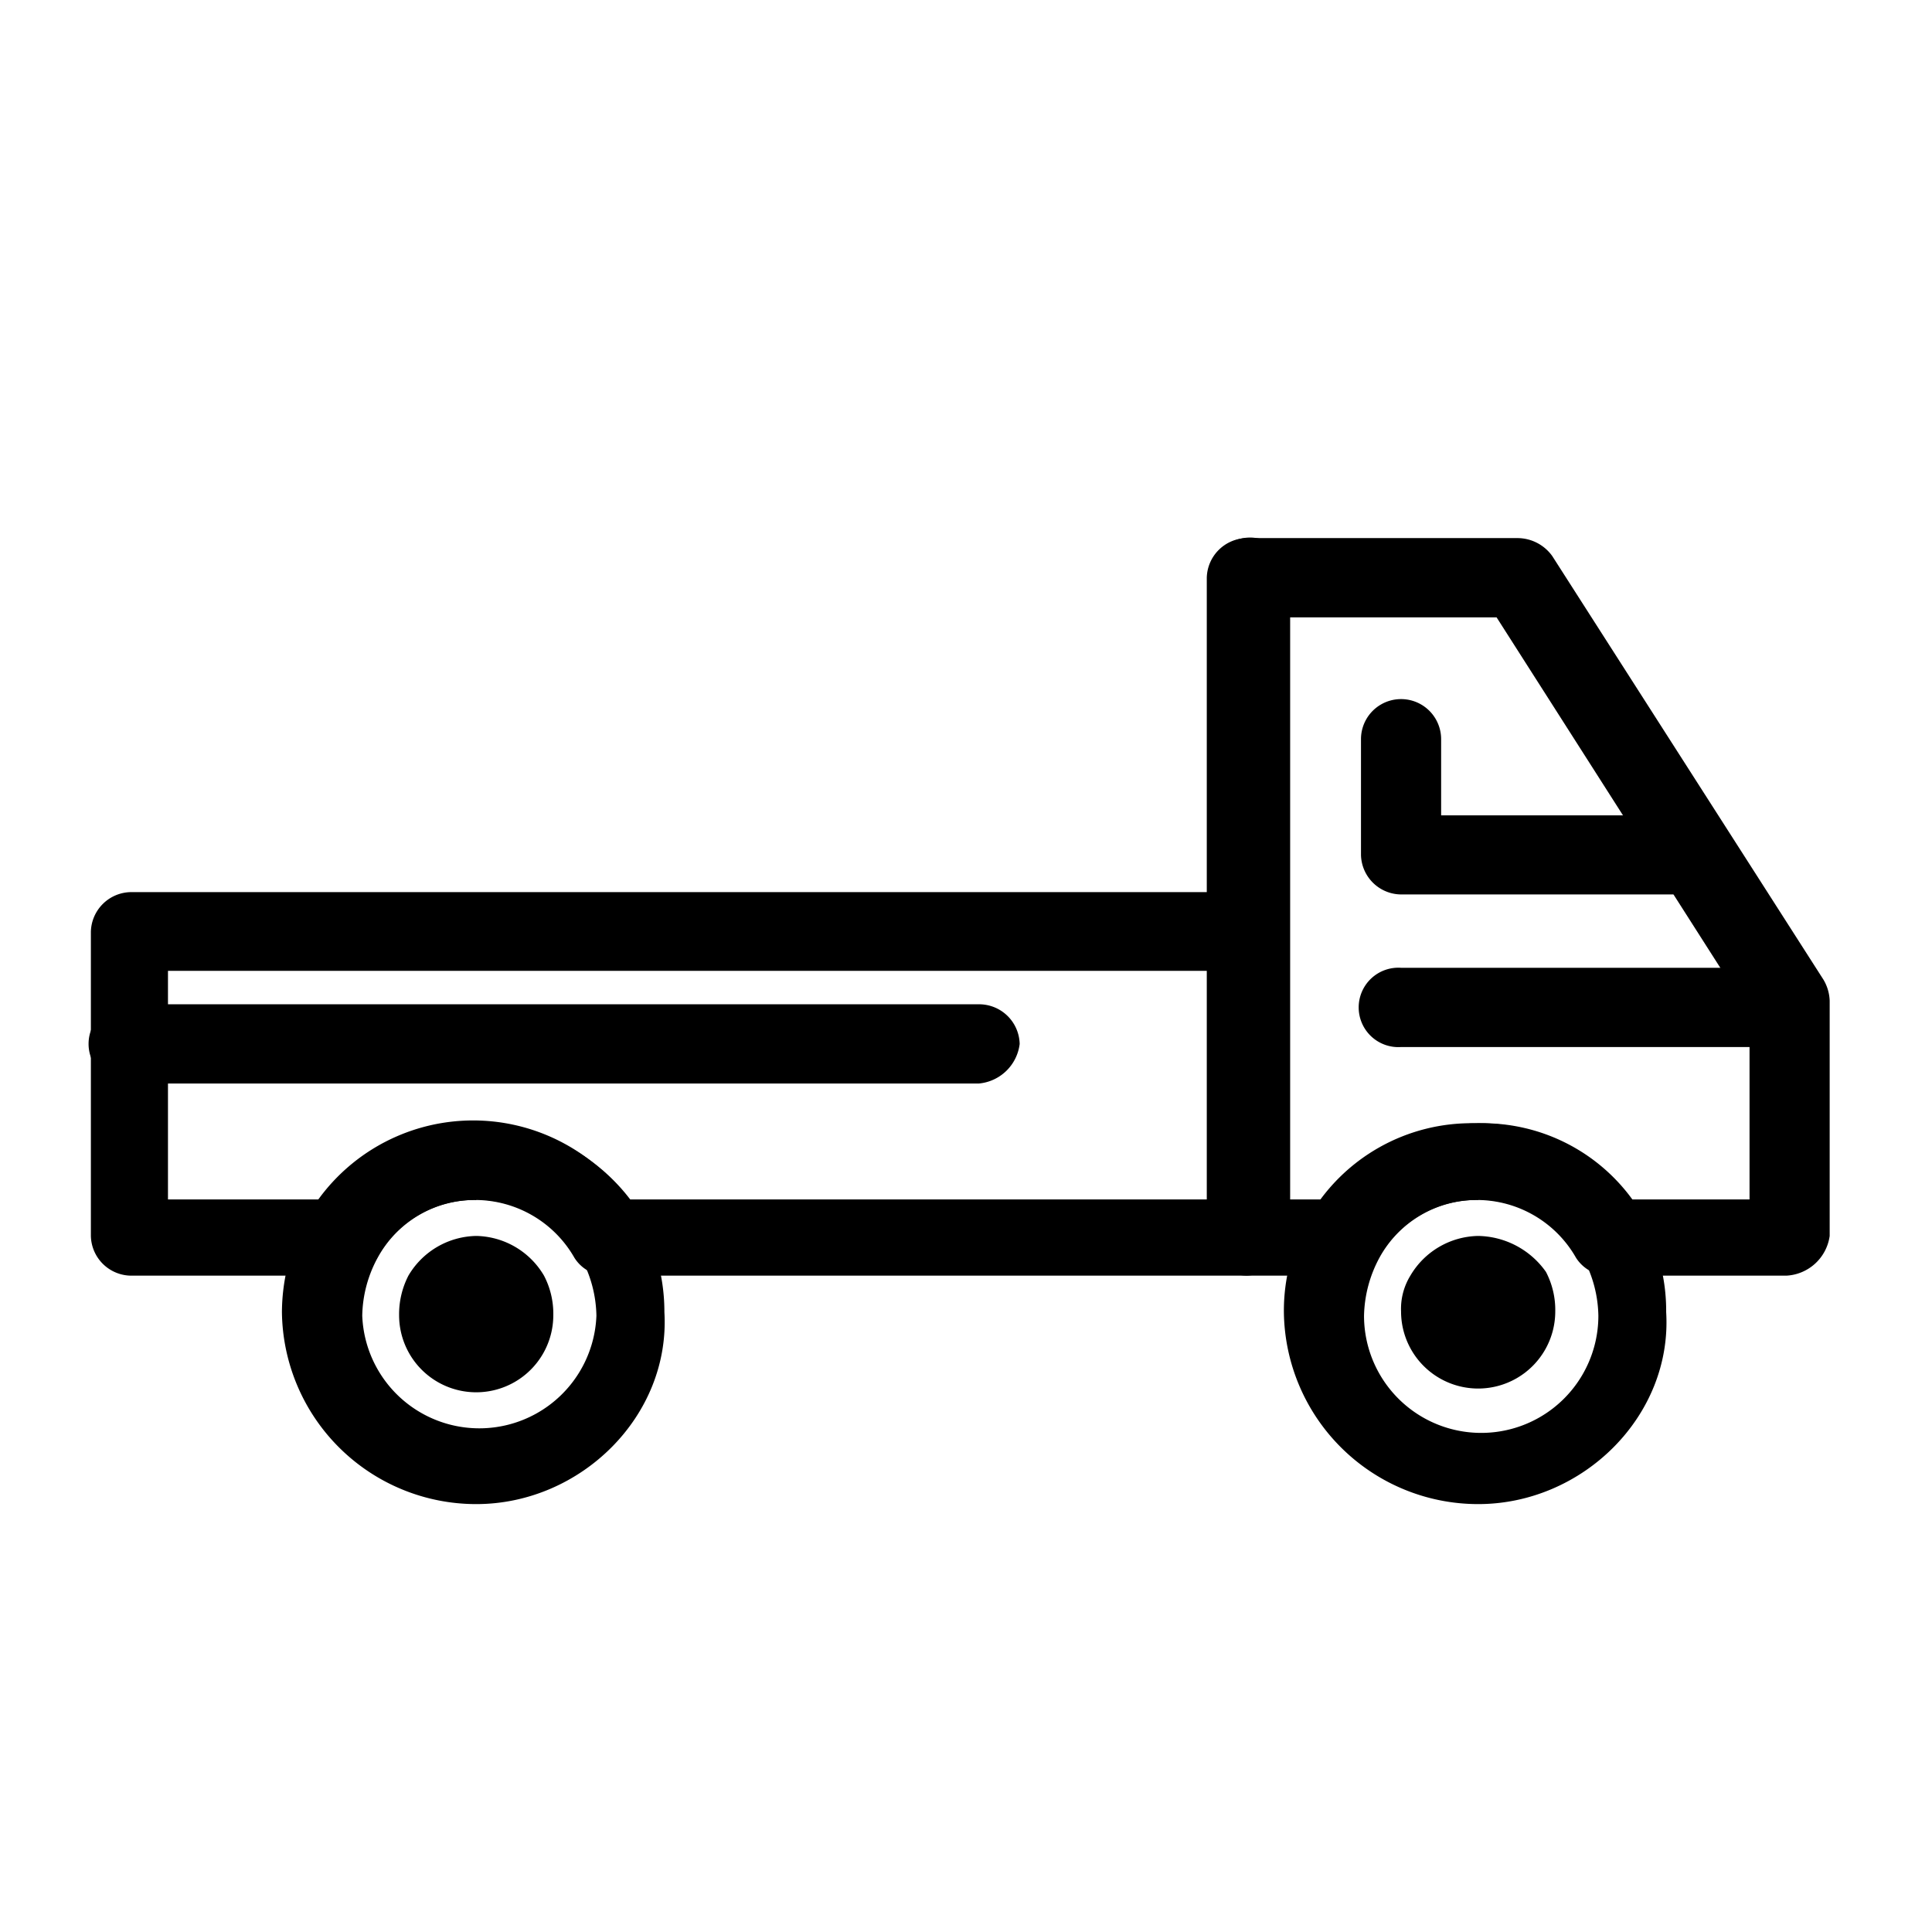<svg xmlns="http://www.w3.org/2000/svg" viewBox="0 0 108 108"><g id="_1" data-name="1"><g id="_531_Automobile_Truck_Emission_Gas_Pollution" data-name="531, Automobile, Truck, Emission, Gas, Pollution"><path d="M99.86,58.53H78.32a2.22,2.22,0,1,1,0-4.43H99.86a2.22,2.22,0,1,1,0,4.43Z"/><path d="M54.71,60.57H7.32a2.22,2.22,0,1,1,0-4.43H54.71A2.27,2.27,0,0,1,57,58.36,2.53,2.53,0,0,1,54.71,60.57Z"/><path d="M69.7,71.31H34a2.14,2.14,0,0,1-1.89-1,6.4,6.4,0,0,0-5.52-3.23,6.18,6.18,0,0,0-5.51,3.23,2,2,0,0,1-1.9,1H7.32a2.27,2.27,0,0,1-2.24-2.22v-17a2.27,2.27,0,0,1,2.24-2.22H67.64V32.29a2.24,2.24,0,0,1,4.48,0v36.8A2.57,2.57,0,0,1,69.7,71.31ZM35.24,67.05h32.4V54.27H9.39V67.05H18a10.84,10.84,0,0,1,17.23,0Z"/><path d="M99.86,71.31H90a2.17,2.17,0,0,1-1.9-1,6.38,6.38,0,0,0-5.51-3.23,6.2,6.2,0,0,0-5.52,3.23,2,2,0,0,1-1.89,1H69.7a2.28,2.28,0,0,1-2.24-2.22V32.29a2.27,2.27,0,0,1,2.24-2.21H84.87a2.4,2.4,0,0,1,1.9,1l15.16,23.68a2.46,2.46,0,0,1,.35,1.19V69.09A2.58,2.58,0,0,1,99.86,71.31Zm-8.61-4.26H97.8V56.66L83.66,34.51H72V67.05h2.24a10.63,10.63,0,0,1,8.61-4.26A10.33,10.33,0,0,1,91.25,67.05Z"/><path d="M26.62,84.08A10.86,10.86,0,0,1,15.76,73.35a11,11,0,0,1,1.38-5.28,10.69,10.69,0,0,1,20,5.28C37.48,79.14,32.48,84.08,26.62,84.08Zm0-17a6.18,6.18,0,0,0-5.51,3.23,7,7,0,0,0-.86,3.24,6.55,6.55,0,0,0,13.09,0,7,7,0,0,0-.86-3.24A7.19,7.19,0,0,0,26.62,67.05Z"/><path d="M26.62,69.09a4.49,4.49,0,0,0-3.79,2.22,4.71,4.71,0,0,0-.52,2.21,4.31,4.31,0,0,0,8.62,0,4.59,4.59,0,0,0-.52-2.21A4.49,4.49,0,0,0,26.62,69.09Z"/><path d="M82.63,69.09a4.49,4.49,0,0,0-3.79,2.22,3.55,3.55,0,0,0-.52,2,4.31,4.31,0,0,0,8.62,0,4.59,4.59,0,0,0-.52-2.21A4.73,4.73,0,0,0,82.63,69.09Z"/><path d="M82.63,84.08A10.86,10.86,0,0,1,71.77,73.35,10.48,10.48,0,0,1,82.46,62.79,10.48,10.48,0,0,1,93.14,73.35C93.49,79.14,88.49,84.08,82.63,84.08Zm0-17a6.2,6.2,0,0,0-5.52,3.23,7.11,7.11,0,0,0-.86,3.24,6.55,6.55,0,0,0,13.1,0,7,7,0,0,0-.86-3.24A7.19,7.19,0,0,0,82.63,67.05Z"/><path d="M93.49,50H78.32a2.26,2.26,0,0,1-2.24-2.21V41.32a2.24,2.24,0,0,1,4.48,0v4.26H93.49a2.27,2.27,0,0,1,2.24,2.22A2.4,2.4,0,0,1,93.49,50Z"/></g></g></svg>